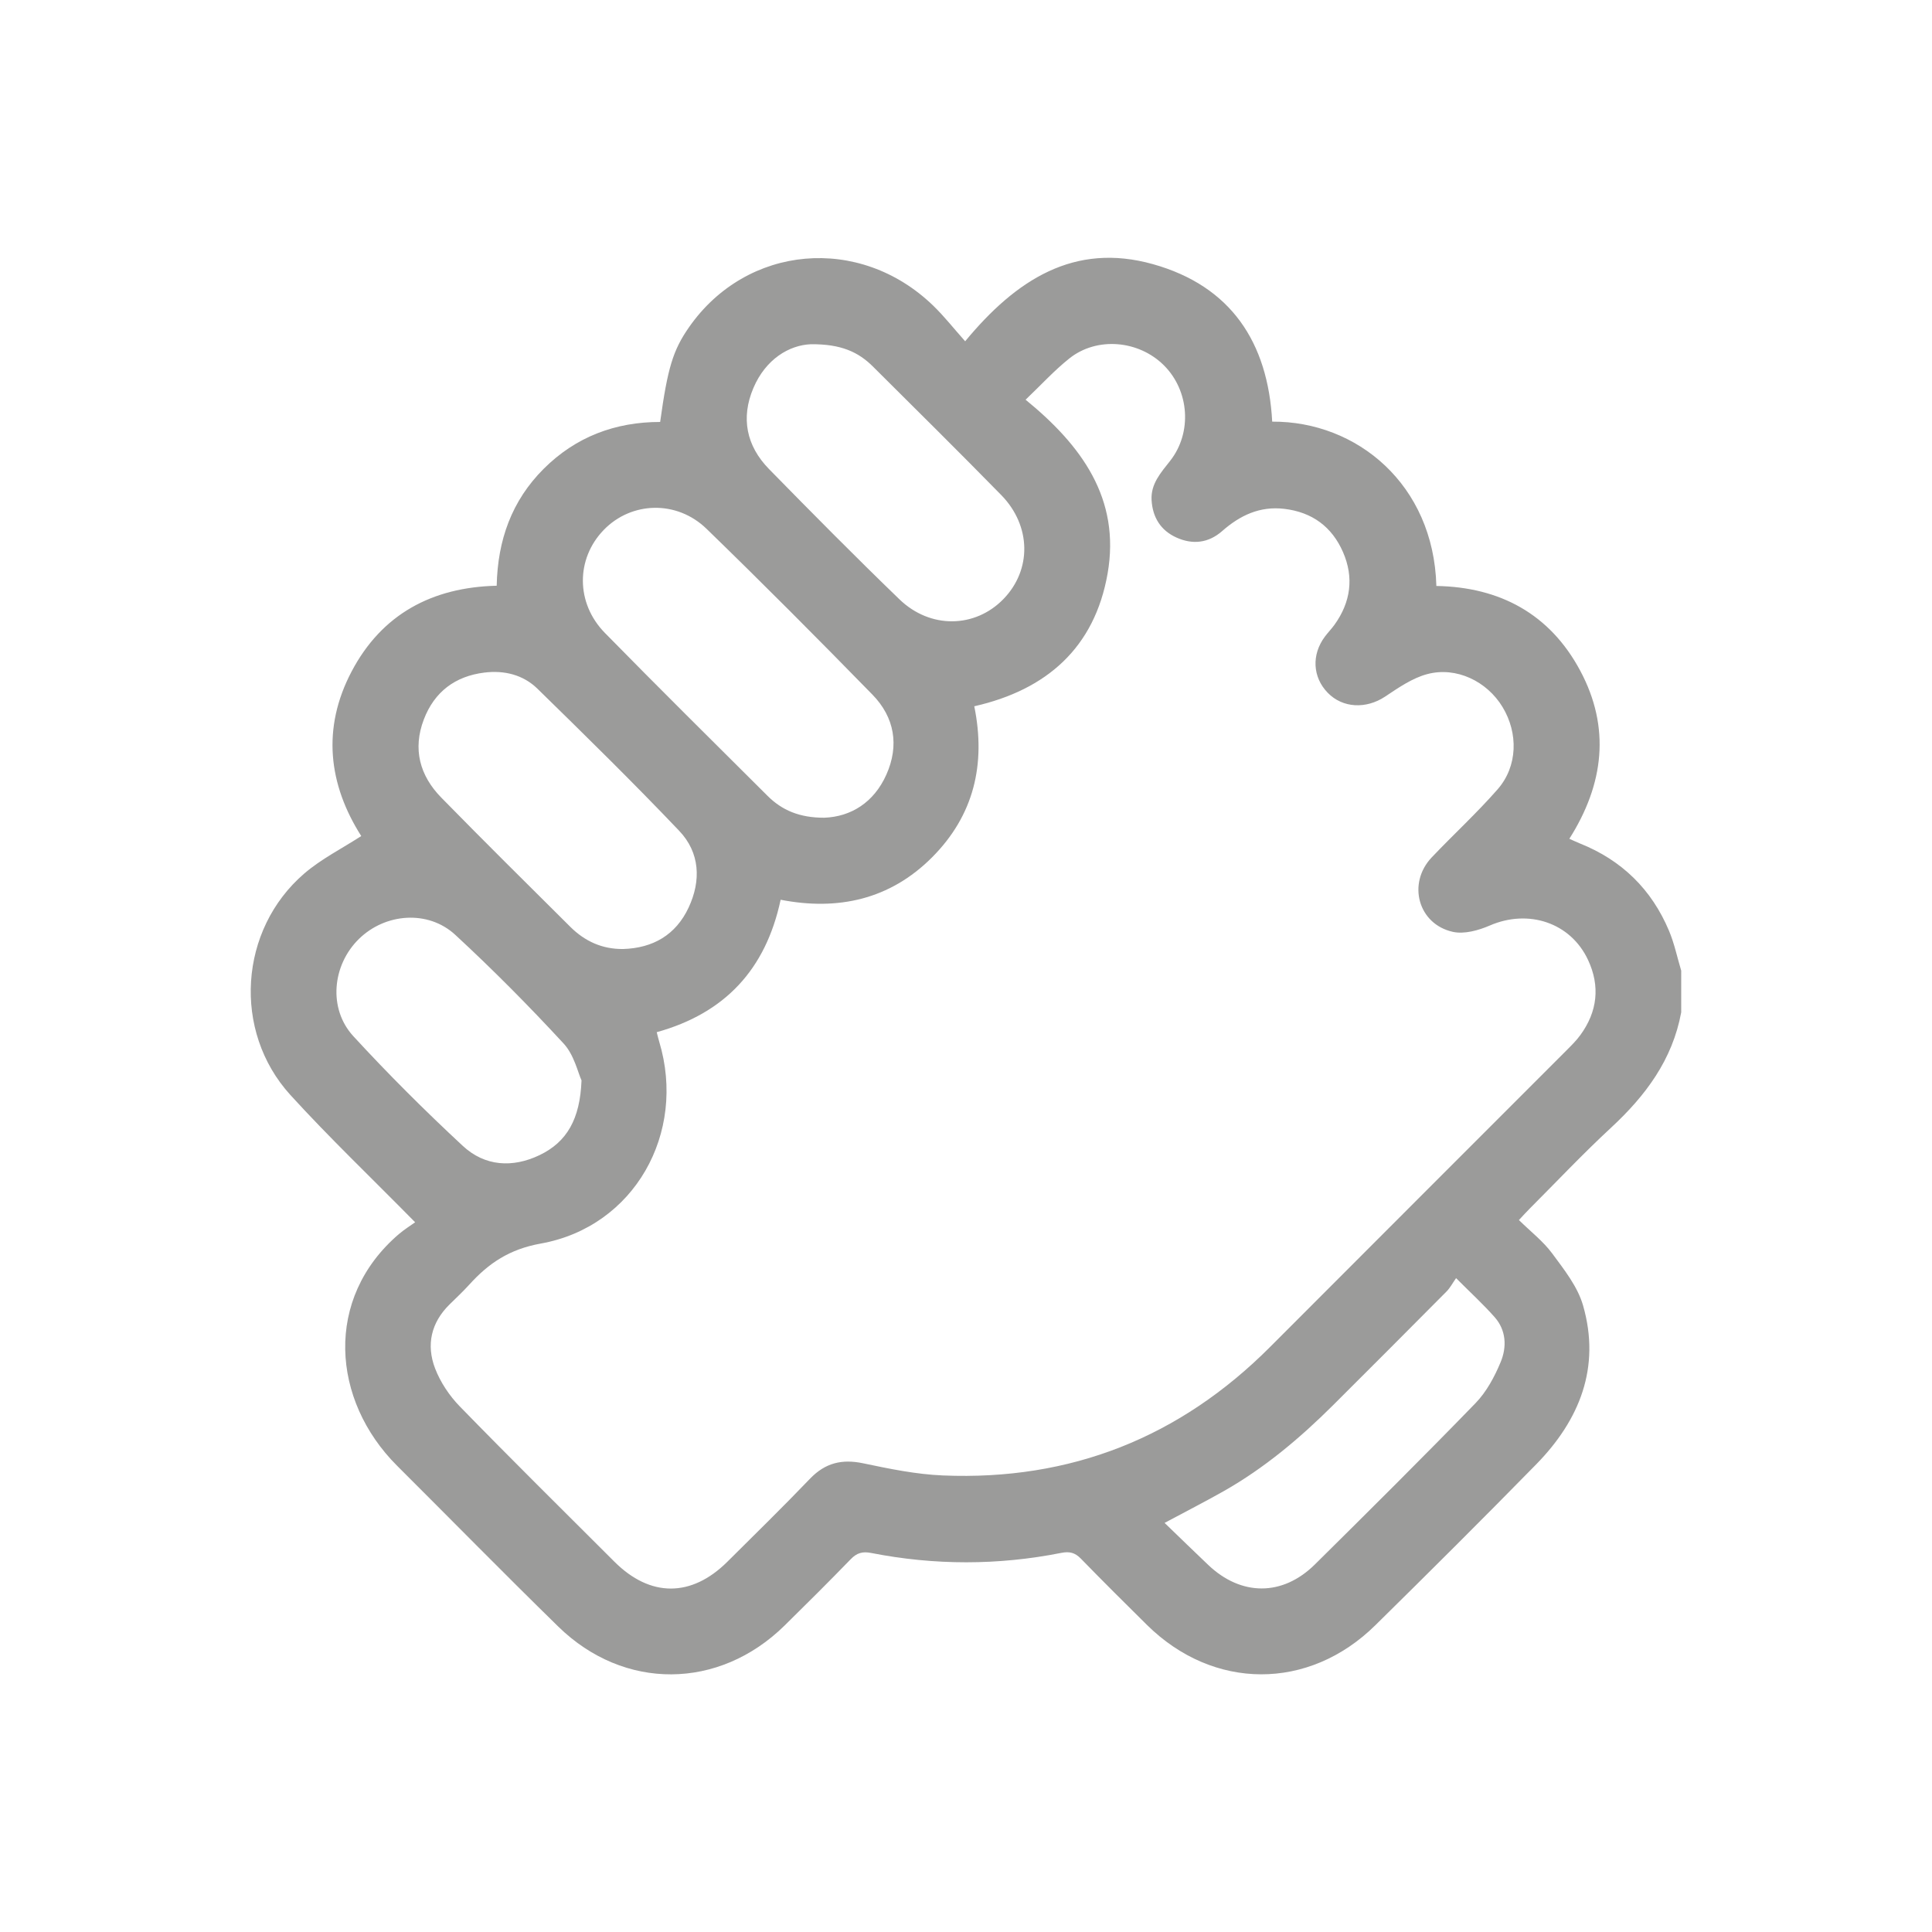 <?xml version="1.0" encoding="UTF-8"?><svg id="Capa_2" xmlns="http://www.w3.org/2000/svg" viewBox="0 0 49.427 49.427"><defs><style>.cls-1{fill:none;}.cls-2{fill:#9b9b9a;}</style></defs><g id="Capa_1-2"><g><g id="sBw1pn"><path class="cls-2" d="M43.011,24.826v1.072c-.223,1.214-.912,2.135-1.797,2.954-.716,.663-1.387,1.375-2.077,2.066-.09,.09-.176,.186-.278,.295,.302,.297,.622,.543,.852,.855,.306,.414,.651,.849,.789,1.33,.455,1.583-.087,2.929-1.198,4.064-1.358,1.387-2.734,2.756-4.117,4.118-1.704,1.679-4.142,1.67-5.842-.009-.568-.561-1.133-1.123-1.69-1.695-.15-.154-.288-.19-.502-.148-1.618,.321-3.241,.32-4.859,.003-.229-.045-.372-.003-.531,.162-.555,.573-1.121,1.135-1.69,1.695-1.679,1.649-4.107,1.669-5.789,.025-1.388-1.357-2.748-2.743-4.122-4.113-1.68-1.675-1.877-4.284,.046-5.929,.142-.121,.303-.22,.415-.301-1.129-1.147-2.199-2.167-3.192-3.257-1.488-1.634-1.314-4.232,.357-5.667,.434-.372,.961-.637,1.456-.957-.839-1.319-1.013-2.755-.247-4.21,.772-1.466,2.058-2.155,3.712-2.194,.024-1.167,.385-2.175,1.201-2.99,.823-.822,1.835-1.2,2.981-1.2,.191-1.384,.33-1.837,.736-2.42,1.474-2.119,4.366-2.379,6.251-.554,.279,.27,.52,.578,.816,.91,1.305-1.578,2.793-2.537,4.804-1.973,1.998,.56,2.943,2.003,3.051,4.029,2.164-.013,4.13,1.604,4.2,4.204,1.627,.028,2.903,.717,3.678,2.163,.783,1.46,.609,2.909-.276,4.305,.102,.045,.186,.085,.272,.12,1.071,.428,1.834,1.176,2.279,2.236,.136,.324,.208,.675,.31,1.014Zm-26.21,1.58c.027,.106,.043,.175,.064,.244,.705,2.339-.638,4.735-3.028,5.164-.804,.144-1.334,.502-1.831,1.051-.16,.176-.334,.339-.504,.506-.475,.467-.601,1.037-.371,1.638,.136,.354,.366,.699,.632,.972,1.304,1.339,2.634,2.653,3.957,3.974,.916,.914,1.968,.914,2.887,.001,.709-.705,1.425-1.405,2.117-2.127,.388-.404,.816-.507,1.358-.393,.673,.141,1.357,.283,2.041,.311,3.268,.136,6.06-.971,8.373-3.29,2.523-2.53,5.051-5.053,7.576-7.581,.126-.126,.255-.253,.359-.396,.438-.6,.509-1.252,.197-1.92-.447-.959-1.528-1.309-2.512-.883-.289,.125-.655,.228-.947,.163-.891-.197-1.171-1.241-.541-1.905,.557-.587,1.157-1.136,1.688-1.744,.512-.586,.53-1.433,.124-2.103-.398-.657-1.181-1.04-1.926-.842-.385,.102-.741,.351-1.081,.577-.482,.319-1.082,.297-1.467-.101-.386-.398-.416-.973-.072-1.434,.078-.105,.171-.199,.247-.305,.415-.578,.501-1.207,.218-1.857-.282-.648-.79-1.024-1.503-1.108-.627-.074-1.132,.167-1.591,.57-.345,.303-.749,.353-1.166,.165-.407-.183-.612-.52-.638-.958-.024-.416,.238-.703,.475-1.005,.569-.723,.492-1.796-.161-2.445-.645-.641-1.71-.736-2.415-.177-.387,.308-.724,.679-1.122,1.058,1.427,1.166,2.433,2.527,2.098,4.447-.332,1.897-1.559,2.976-3.411,3.396,.303,1.488-.014,2.797-1.081,3.866-1.075,1.077-2.403,1.37-3.873,1.084-.382,1.786-1.427,2.903-3.17,3.388Zm4.29-5.486c.678-.026,1.266-.388,1.585-1.102,.333-.745,.211-1.467-.357-2.048-1.397-1.43-2.807-2.848-4.242-4.24-.767-.744-1.927-.7-2.631,.027-.713,.736-.721,1.87,.029,2.635,1.374,1.402,2.771,2.783,4.162,4.169,.37,.369,.82,.561,1.454,.559Zm-.35-12.113c-.55,.023-1.151,.379-1.466,1.118-.326,.765-.181,1.482,.398,2.074,1.1,1.123,2.206,2.241,3.337,3.333,.791,.764,1.936,.739,2.66-.005,.727-.747,.717-1.873-.056-2.663-1.083-1.106-2.185-2.195-3.282-3.287-.369-.367-.81-.578-1.59-.57Zm-4.803,15.472c.767-.022,1.352-.361,1.679-1.06,.324-.692,.29-1.407-.242-1.965-1.18-1.24-2.403-2.439-3.627-3.636-.365-.356-.849-.474-1.356-.411-.748,.092-1.279,.493-1.549,1.199-.289,.757-.105,1.437,.448,2.001,1.09,1.113,2.197,2.209,3.302,3.307,.368,.366,.814,.57,1.345,.565Zm13.856,14.682c.393,.379,.75,.727,1.112,1.071,.845,.807,1.905,.812,2.734-.009,1.38-1.366,2.758-2.733,4.11-4.127,.28-.289,.486-.674,.642-1.05,.159-.382,.144-.81-.152-1.146-.288-.327-.612-.623-.989-1.001-.09,.128-.152,.249-.243,.341-.965,.972-1.932,1.942-2.903,2.909-.847,.843-1.756,1.609-2.799,2.2-.475,.269-.961,.517-1.512,.812Zm-14.916-11.319c-.093-.201-.189-.653-.459-.945-.887-.961-1.81-1.892-2.771-2.78-.696-.643-1.791-.556-2.465,.104-.685,.67-.792,1.785-.142,2.49,.893,.971,1.831,1.906,2.798,2.804,.562,.523,1.272,.57,1.967,.236,.696-.335,1.033-.918,1.071-1.908Z"/></g><rect class="cls-1" y="0" width="49.427" height="49.427"/></g></g></svg>